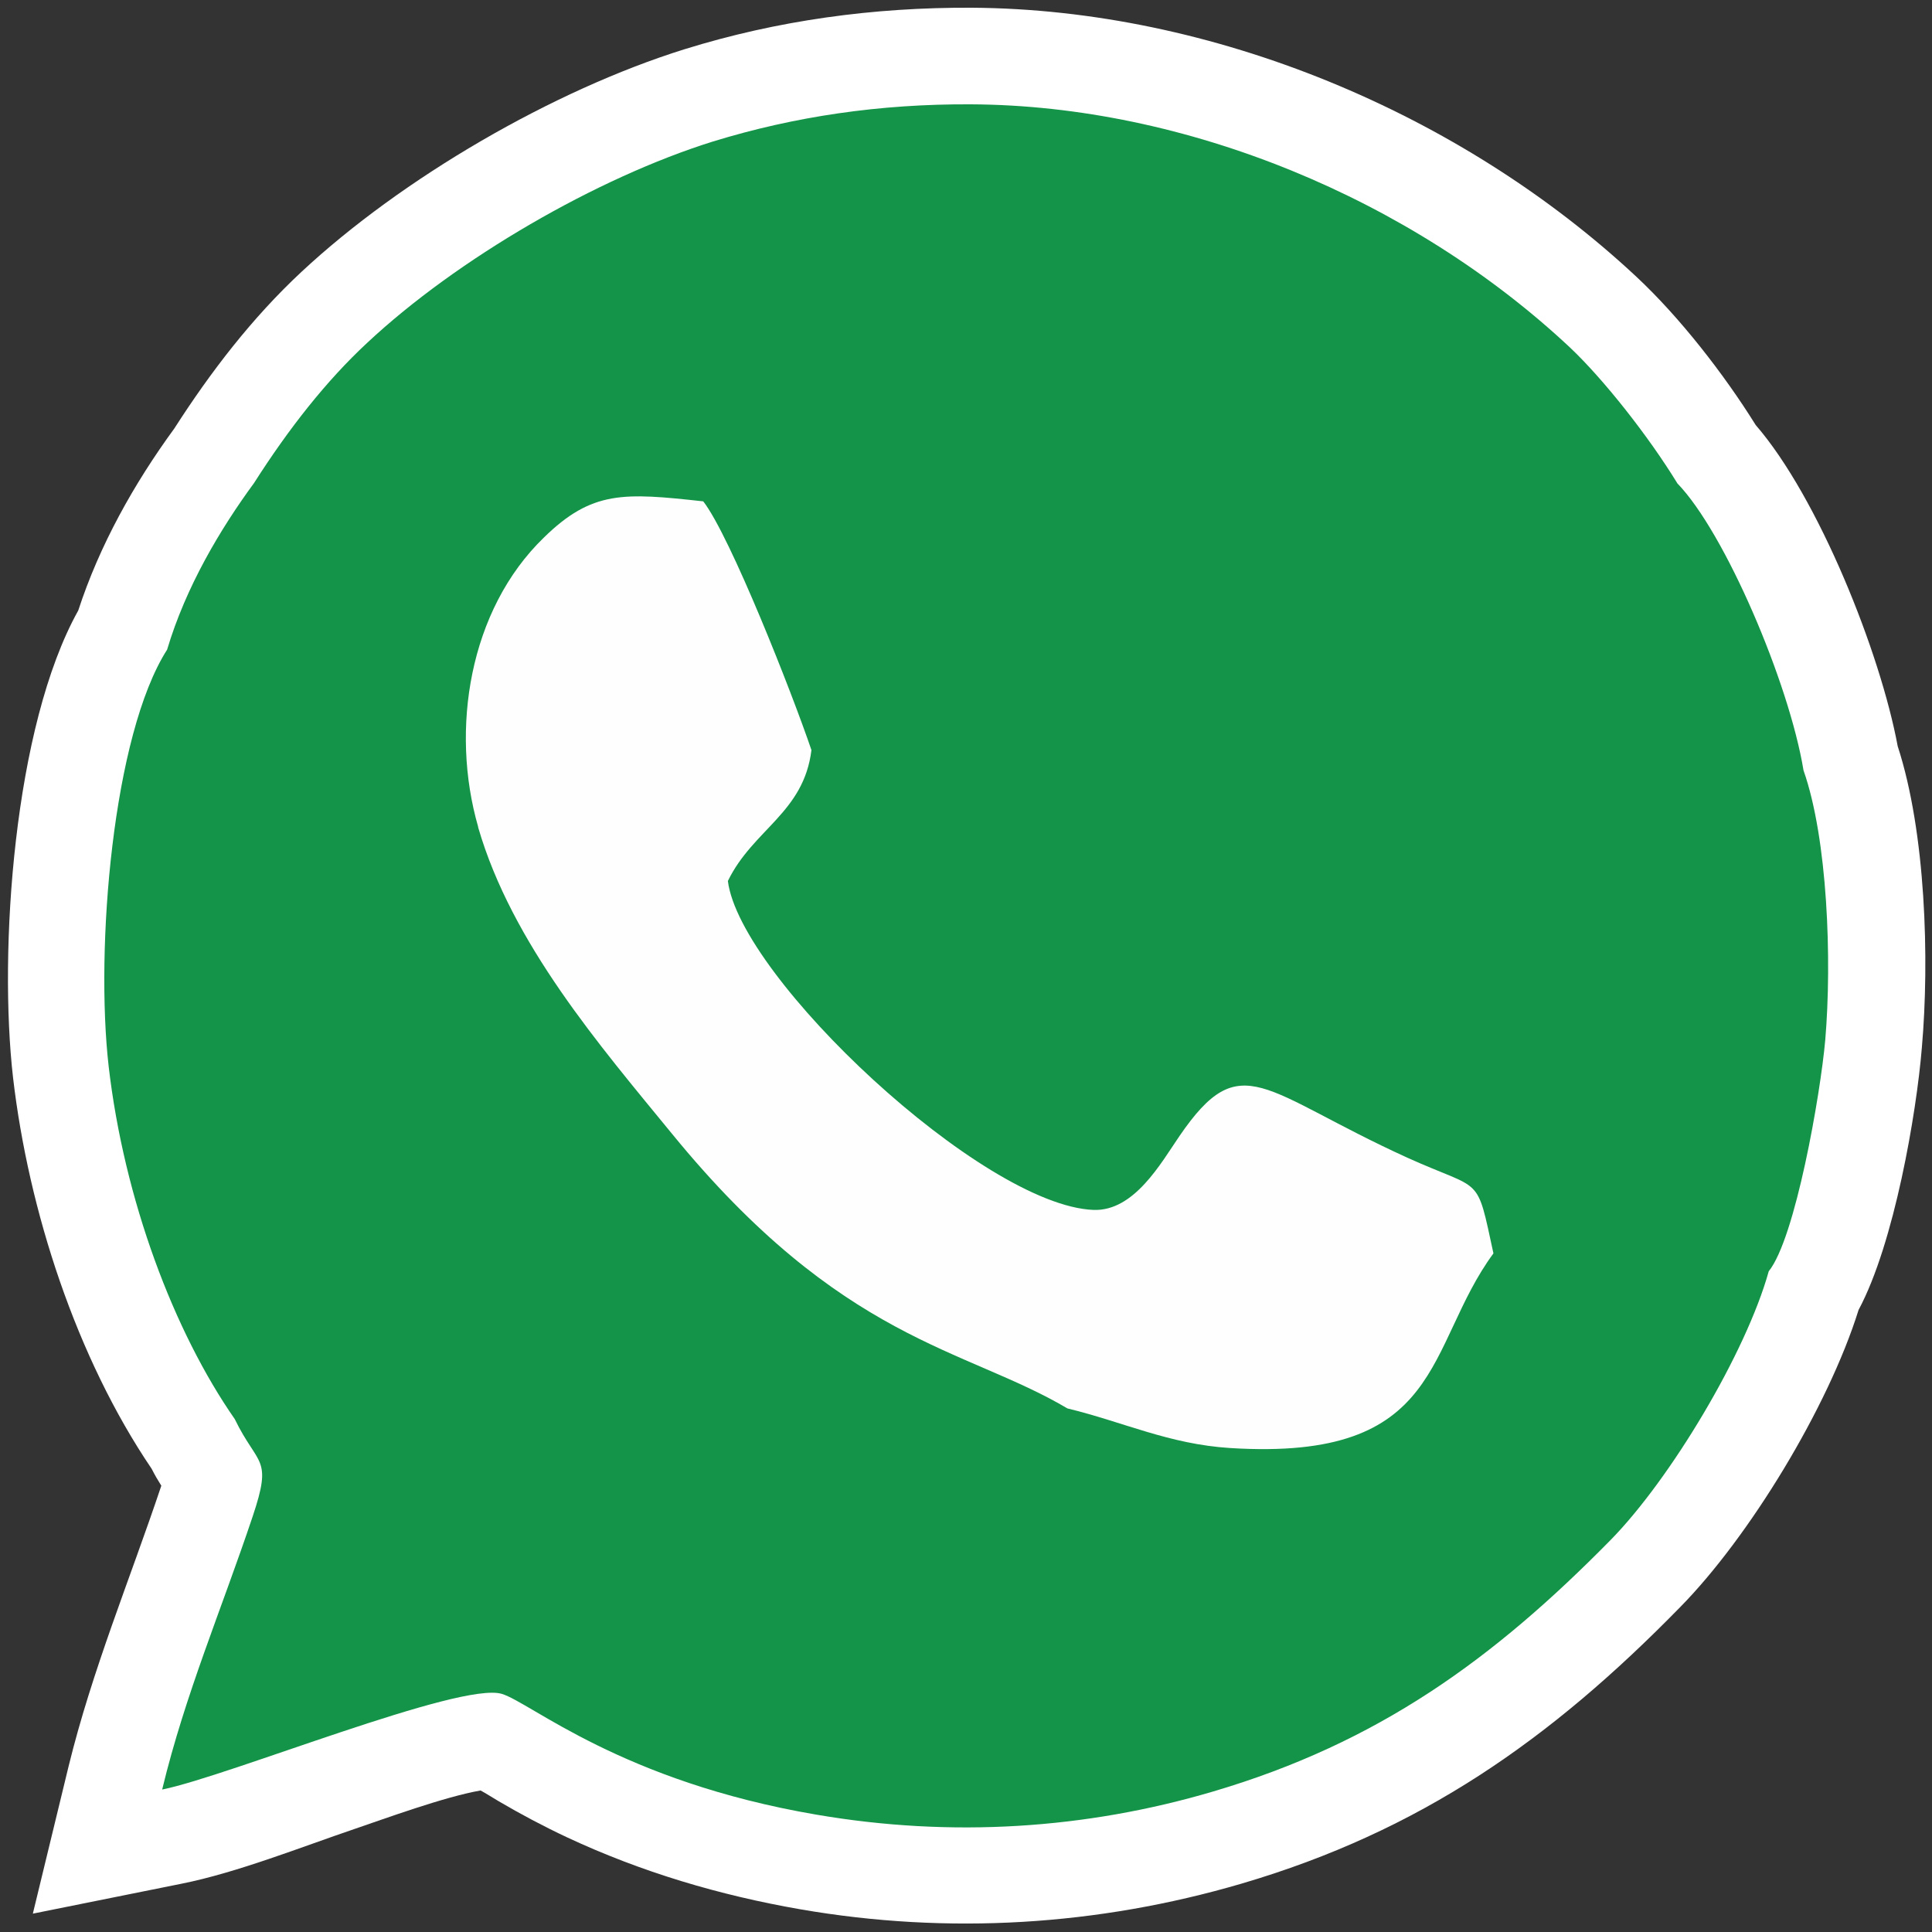 <svg xmlns="http://www.w3.org/2000/svg" xmlns:xlink="http://www.w3.org/1999/xlink" xml:space="preserve" width="40mm" height="40mm" style="shape-rendering:geometricPrecision; text-rendering:geometricPrecision; image-rendering:optimizeQuality; fill-rule:evenodd; clip-rule:evenodd" viewBox="0 0 4000 4000">
 <rect x="0" y="0" width="4000" height="4000" fill="#333333" stroke="none"/>
 <defs>
  <style type="text/css">
   <![CDATA[
    .fil1 {fill:#149448}
    .fil2 {fill:#FEFEFE}
    .fil0 {fill:white}
   ]]>
  </style>
 </defs>
 <g id="Camada_x0020_1">
  <g id="_2406403924864">
   <g>
    <path class="fil0" d="M334 3076c-7,-11 -14,-23 -20,-35 -156,-230 -255,-535 -287,-810 -30,-261 1,-727 135,-967 44,-135 115,-262 199,-377 75,-117 161,-229 263,-324 208,-194 521,-376 793,-461 193,-60 392,-87 595,-86 498,3 1013,218 1376,557 89,83 181,201 247,307 130,150 258,471 294,665 58,178 66,441 50,624 -11,135 -57,405 -131,543 -63,202 -227,471 -370,616 -268,274 -537,463 -908,572 -297,87 -607,106 -913,53 -167,-29 -329,-77 -483,-149 -49,-23 -96,-48 -142,-75 -12,-7 -24,-15 -37,-22 -75,13 -200,59 -259,79 -112,38 -245,91 -360,114l-308 62 74 -305c49,-200 127,-387 192,-581 0,0 0,0 0,-1z"></path>
   </g>
   <path class="fil1" d="M336 3705c138,-28 617,-224 703,-198 60,18 247,181 651,250 280,48 558,30 822,-48 342,-101 580,-274 822,-520 124,-126 281,-388 328,-557 55,-68 107,-366 117,-479 14,-165 5,-416 -45,-558 -30,-182 -163,-493 -261,-594 -60,-98 -153,-216 -223,-282 -328,-307 -795,-501 -1240,-503 -188,-1 -365,25 -534,77 -240,75 -530,243 -716,417 -84,78 -162,177 -234,290 -69,94 -141,214 -180,345 -113,177 -149,619 -121,863 32,276 135,549 261,730 48,99 79,77 37,202 -64,191 -140,369 -187,564z"></path>
   <path class="fil2" d="M990 1713c70,241 252,452 401,634 352,431 606,443 819,569 116,28 210,74 337,82 446,28 403,-210 545,-403 -36,-166 -21,-127 -178,-198 -301,-137 -344,-232 -472,-45 -39,57 -94,156 -178,153 -230,-9 -732,-481 -757,-681 52,-107 157,-141 173,-271 -40,-118 -168,-443 -224,-515 -164,-18 -230,-23 -330,75 -155,150 -194,398 -136,599z"></path>
  </g>
 </g>
</svg>